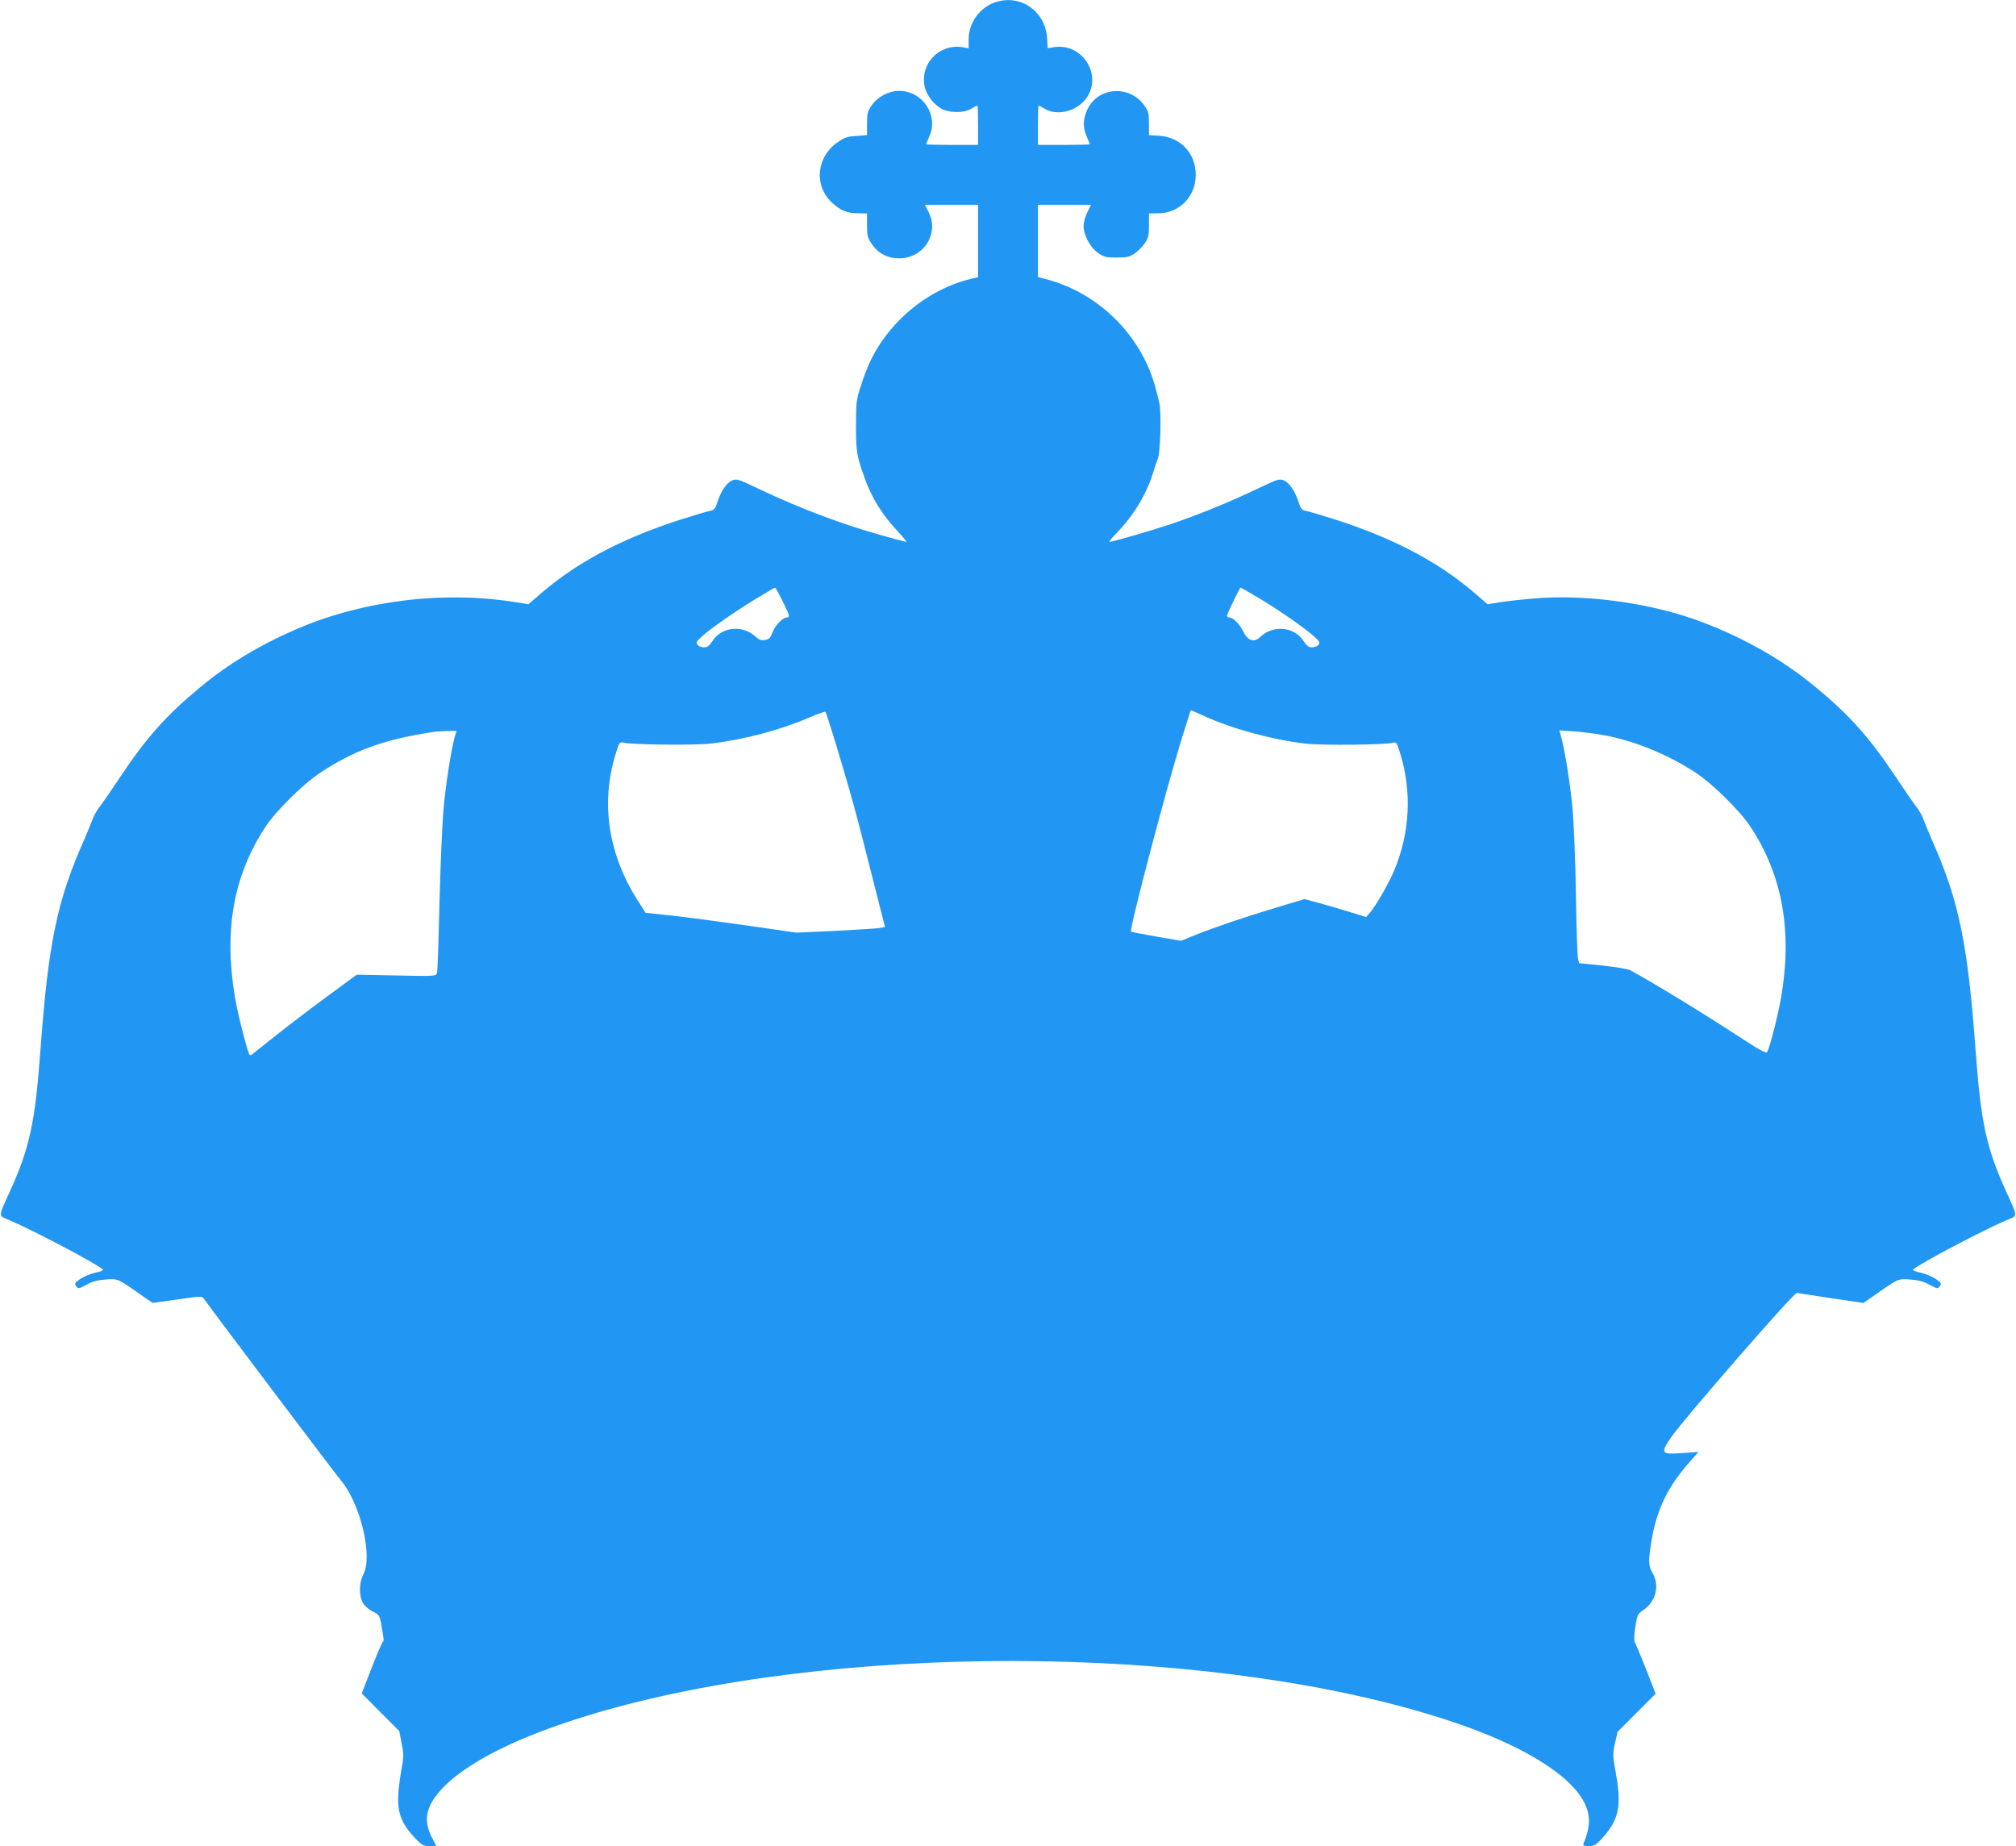 <?xml version="1.0" standalone="no"?>
<!DOCTYPE svg PUBLIC "-//W3C//DTD SVG 20010904//EN"
 "http://www.w3.org/TR/2001/REC-SVG-20010904/DTD/svg10.dtd">
<svg version="1.0" xmlns="http://www.w3.org/2000/svg"
 width="1280pt" height="1172pt" viewBox="0 0 1280 1172"
 preserveAspectRatio="xMidYMid meet">
<g transform="translate(0,1172) scale(0.1,-0.1)"
fill="#2196f3" stroke="none">
<path d="M6315 11704 c-97 -34 -165 -131 -165 -234 l0 -57 -37 7 c-149 25
-273 -104 -242 -251 12 -55 63 -119 114 -143 51 -24 137 -23 181 3 19 12 37
21 40 21 2 0 4 -56 4 -125 l0 -125 -165 0 c-91 0 -165 2 -165 4 0 2 10 25 21
51 59 133 -42 286 -189 288 -67 1 -138 -36 -177 -91 -27 -39 -30 -52 -30 -117
l0 -73 -68 -5 c-56 -4 -76 -10 -116 -38 -137 -93 -156 -276 -39 -385 52 -49
96 -68 163 -68 l60 -1 0 -75 c0 -68 3 -79 32 -122 41 -58 99 -88 172 -88 156
0 256 158 187 293 l-23 47 168 0 169 0 0 -230 0 -230 -27 -6 c-228 -50 -443
-197 -583 -399 -60 -88 -96 -165 -136 -290 -27 -84 -29 -101 -29 -250 0 -165
4 -188 56 -333 44 -123 113 -234 208 -334 35 -38 59 -68 55 -68 -5 0 -65 16
-134 35 -260 71 -536 175 -793 297 -139 66 -149 70 -178 58 -36 -15 -71 -67
-94 -138 -15 -45 -20 -51 -53 -57 -19 -4 -104 -29 -188 -56 -376 -122 -660
-274 -894 -479 l-65 -56 -75 12 c-462 75 -971 13 -1395 -169 -234 -101 -439
-224 -615 -371 -217 -180 -340 -319 -505 -566 -57 -86 -117 -173 -134 -194
-16 -20 -37 -58 -46 -84 -10 -26 -32 -81 -50 -122 -172 -385 -229 -658 -279
-1347 -34 -456 -68 -612 -196 -893 -73 -161 -73 -146 1 -177 152 -65 551 -275
593 -313 4 -5 -16 -13 -46 -19 -29 -6 -72 -24 -96 -39 -38 -26 -41 -30 -28
-47 13 -19 15 -18 65 9 38 20 70 29 124 33 79 5 70 9 238 -109 l58 -40 156 22
c152 22 157 22 170 4 58 -82 828 -1103 873 -1157 121 -147 199 -476 140 -590
-29 -55 -30 -139 -3 -185 11 -18 38 -42 62 -53 38 -19 43 -25 52 -72 18 -100
20 -116 13 -119 -5 -2 -37 -76 -72 -166 l-63 -163 119 -120 119 -119 15 -78
c14 -71 14 -84 -3 -177 -10 -55 -19 -134 -19 -175 -2 -95 28 -166 103 -245 47
-50 56 -55 95 -55 l44 0 -30 59 c-56 110 -33 205 79 318 184 185 564 360 1091
503 1568 423 3862 387 5290 -84 460 -151 774 -343 862 -526 37 -79 36 -148 -7
-252 -6 -15 -1 -18 33 -18 36 0 45 6 87 52 103 115 122 202 85 406 -21 118
-21 126 -6 195 l16 72 121 121 121 121 -62 159 c-35 88 -67 164 -71 170 -5 6
-4 46 4 94 12 79 14 83 52 109 79 54 104 155 57 235 -26 43 -27 78 -7 200 33
200 101 343 239 500 l60 68 -100 -7 c-137 -10 -143 -2 -76 97 76 112 783 924
801 920 9 -2 107 -17 219 -34 l203 -30 58 40 c168 118 159 114 238 109 54 -4
86 -13 124 -33 50 -27 52 -28 65 -9 13 17 10 21 -28 47 -24 15 -67 33 -96 39
-30 6 -50 14 -46 19 42 38 441 248 593 313 74 31 74 16 1 177 -128 281 -162
437 -196 893 -50 689 -107 962 -279 1347 -18 41 -40 96 -50 122 -9 26 -30 64
-46 84 -17 21 -77 108 -134 194 -165 247 -288 386 -505 566 -218 182 -493 335
-780 435 -302 105 -694 156 -1003 130 -84 -7 -186 -18 -227 -25 l-75 -12 -65
56 c-234 205 -518 357 -894 479 -84 27 -169 52 -188 56 -33 6 -38 12 -53 57
-23 71 -58 123 -94 138 -29 12 -39 8 -178 -58 -175 -83 -358 -158 -538 -219
-126 -42 -369 -113 -390 -113 -6 0 17 28 50 62 103 106 181 236 225 373 12 39
26 81 32 95 15 36 22 286 10 345 -6 28 -19 82 -30 120 -96 330 -367 591 -699
675 l-43 11 0 229 0 230 169 0 168 0 -23 -47 c-14 -26 -24 -64 -24 -88 0 -59
42 -136 92 -171 37 -26 50 -29 118 -29 65 0 82 4 113 25 21 14 50 43 65 65 23
35 27 50 27 115 l0 75 60 1 c135 1 237 107 237 245 0 135 -95 237 -230 247
l-67 4 0 73 c0 65 -3 78 -30 116 -87 123 -271 121 -349 -4 -39 -64 -45 -129
-17 -192 11 -26 21 -49 21 -51 0 -2 -74 -4 -165 -4 l-165 0 0 125 c0 69 2 125
4 125 3 0 21 -9 40 -21 76 -45 192 -19 255 57 120 146 -12 366 -200 334 l-37
-6 -4 67 c-13 172 -174 280 -333 223z m-1347 -3799 c46 -92 49 -105 28 -105
-26 0 -74 -50 -91 -94 -14 -37 -22 -45 -48 -49 -24 -4 -38 1 -57 19 -84 78
-215 67 -276 -25 -20 -31 -33 -41 -54 -41 -15 0 -34 7 -41 16 -12 15 -8 21 28
54 61 54 205 154 340 237 65 40 121 72 124 72 3 1 24 -37 47 -84z m3030 15
c129 -78 282 -184 346 -241 35 -32 39 -38 27 -53 -7 -9 -26 -16 -41 -16 -21 0
-34 10 -54 41 -61 92 -193 103 -276 24 -38 -37 -78 -23 -107 37 -22 46 -64 88
-89 88 -8 0 -14 5 -14 10 0 11 82 180 87 180 2 0 56 -32 121 -70z m-2695 -910
c93 -306 135 -458 227 -825 l89 -350 -37 -7 c-20 -3 -147 -11 -282 -18 l-245
-11 -310 45 c-170 24 -386 53 -478 63 l-168 18 -45 70 c-193 299 -243 630
-143 945 21 68 23 71 48 65 54 -13 461 -18 559 -5 216 26 442 87 628 168 49
21 92 36 95 33 3 -3 31 -89 62 -191z m2341 165 c175 -81 432 -151 645 -176
105 -12 514 -8 557 6 19 6 23 -1 43 -65 77 -243 63 -511 -38 -749 -35 -82
-112 -216 -151 -263 l-26 -30 -114 35 c-63 20 -151 45 -196 57 l-81 22 -173
-52 c-210 -63 -393 -125 -518 -175 l-93 -38 -157 27 c-86 15 -159 29 -161 32
-12 12 225 913 325 1234 57 183 53 170 57 170 2 0 39 -16 81 -35z m-4755 -127
c-24 -83 -60 -312 -74 -475 -8 -98 -19 -365 -25 -593 -5 -228 -12 -425 -15
-436 -7 -22 -8 -22 -258 -17 l-252 5 -200 -147 c-110 -81 -256 -193 -325 -248
-69 -55 -131 -104 -138 -110 -7 -5 -14 -8 -17 -5 -12 12 -77 265 -94 371 -71
425 -7 773 196 1080 66 100 240 271 343 339 219 145 407 213 720 261 14 3 53
5 87 6 l62 1 -10 -32z m7286 6 c196 -34 417 -124 595 -242 103 -68 277 -239
343 -339 203 -306 268 -662 196 -1083 -19 -113 -73 -323 -89 -349 -6 -11 -49
13 -176 96 -252 164 -524 330 -694 424 -14 7 -92 20 -174 29 l-150 15 -7 30
c-4 17 -10 197 -13 400 -3 204 -13 448 -21 544 -14 160 -51 388 -75 470 l-9
34 92 -6 c50 -4 133 -14 182 -23z"/>
</g>
</svg>
